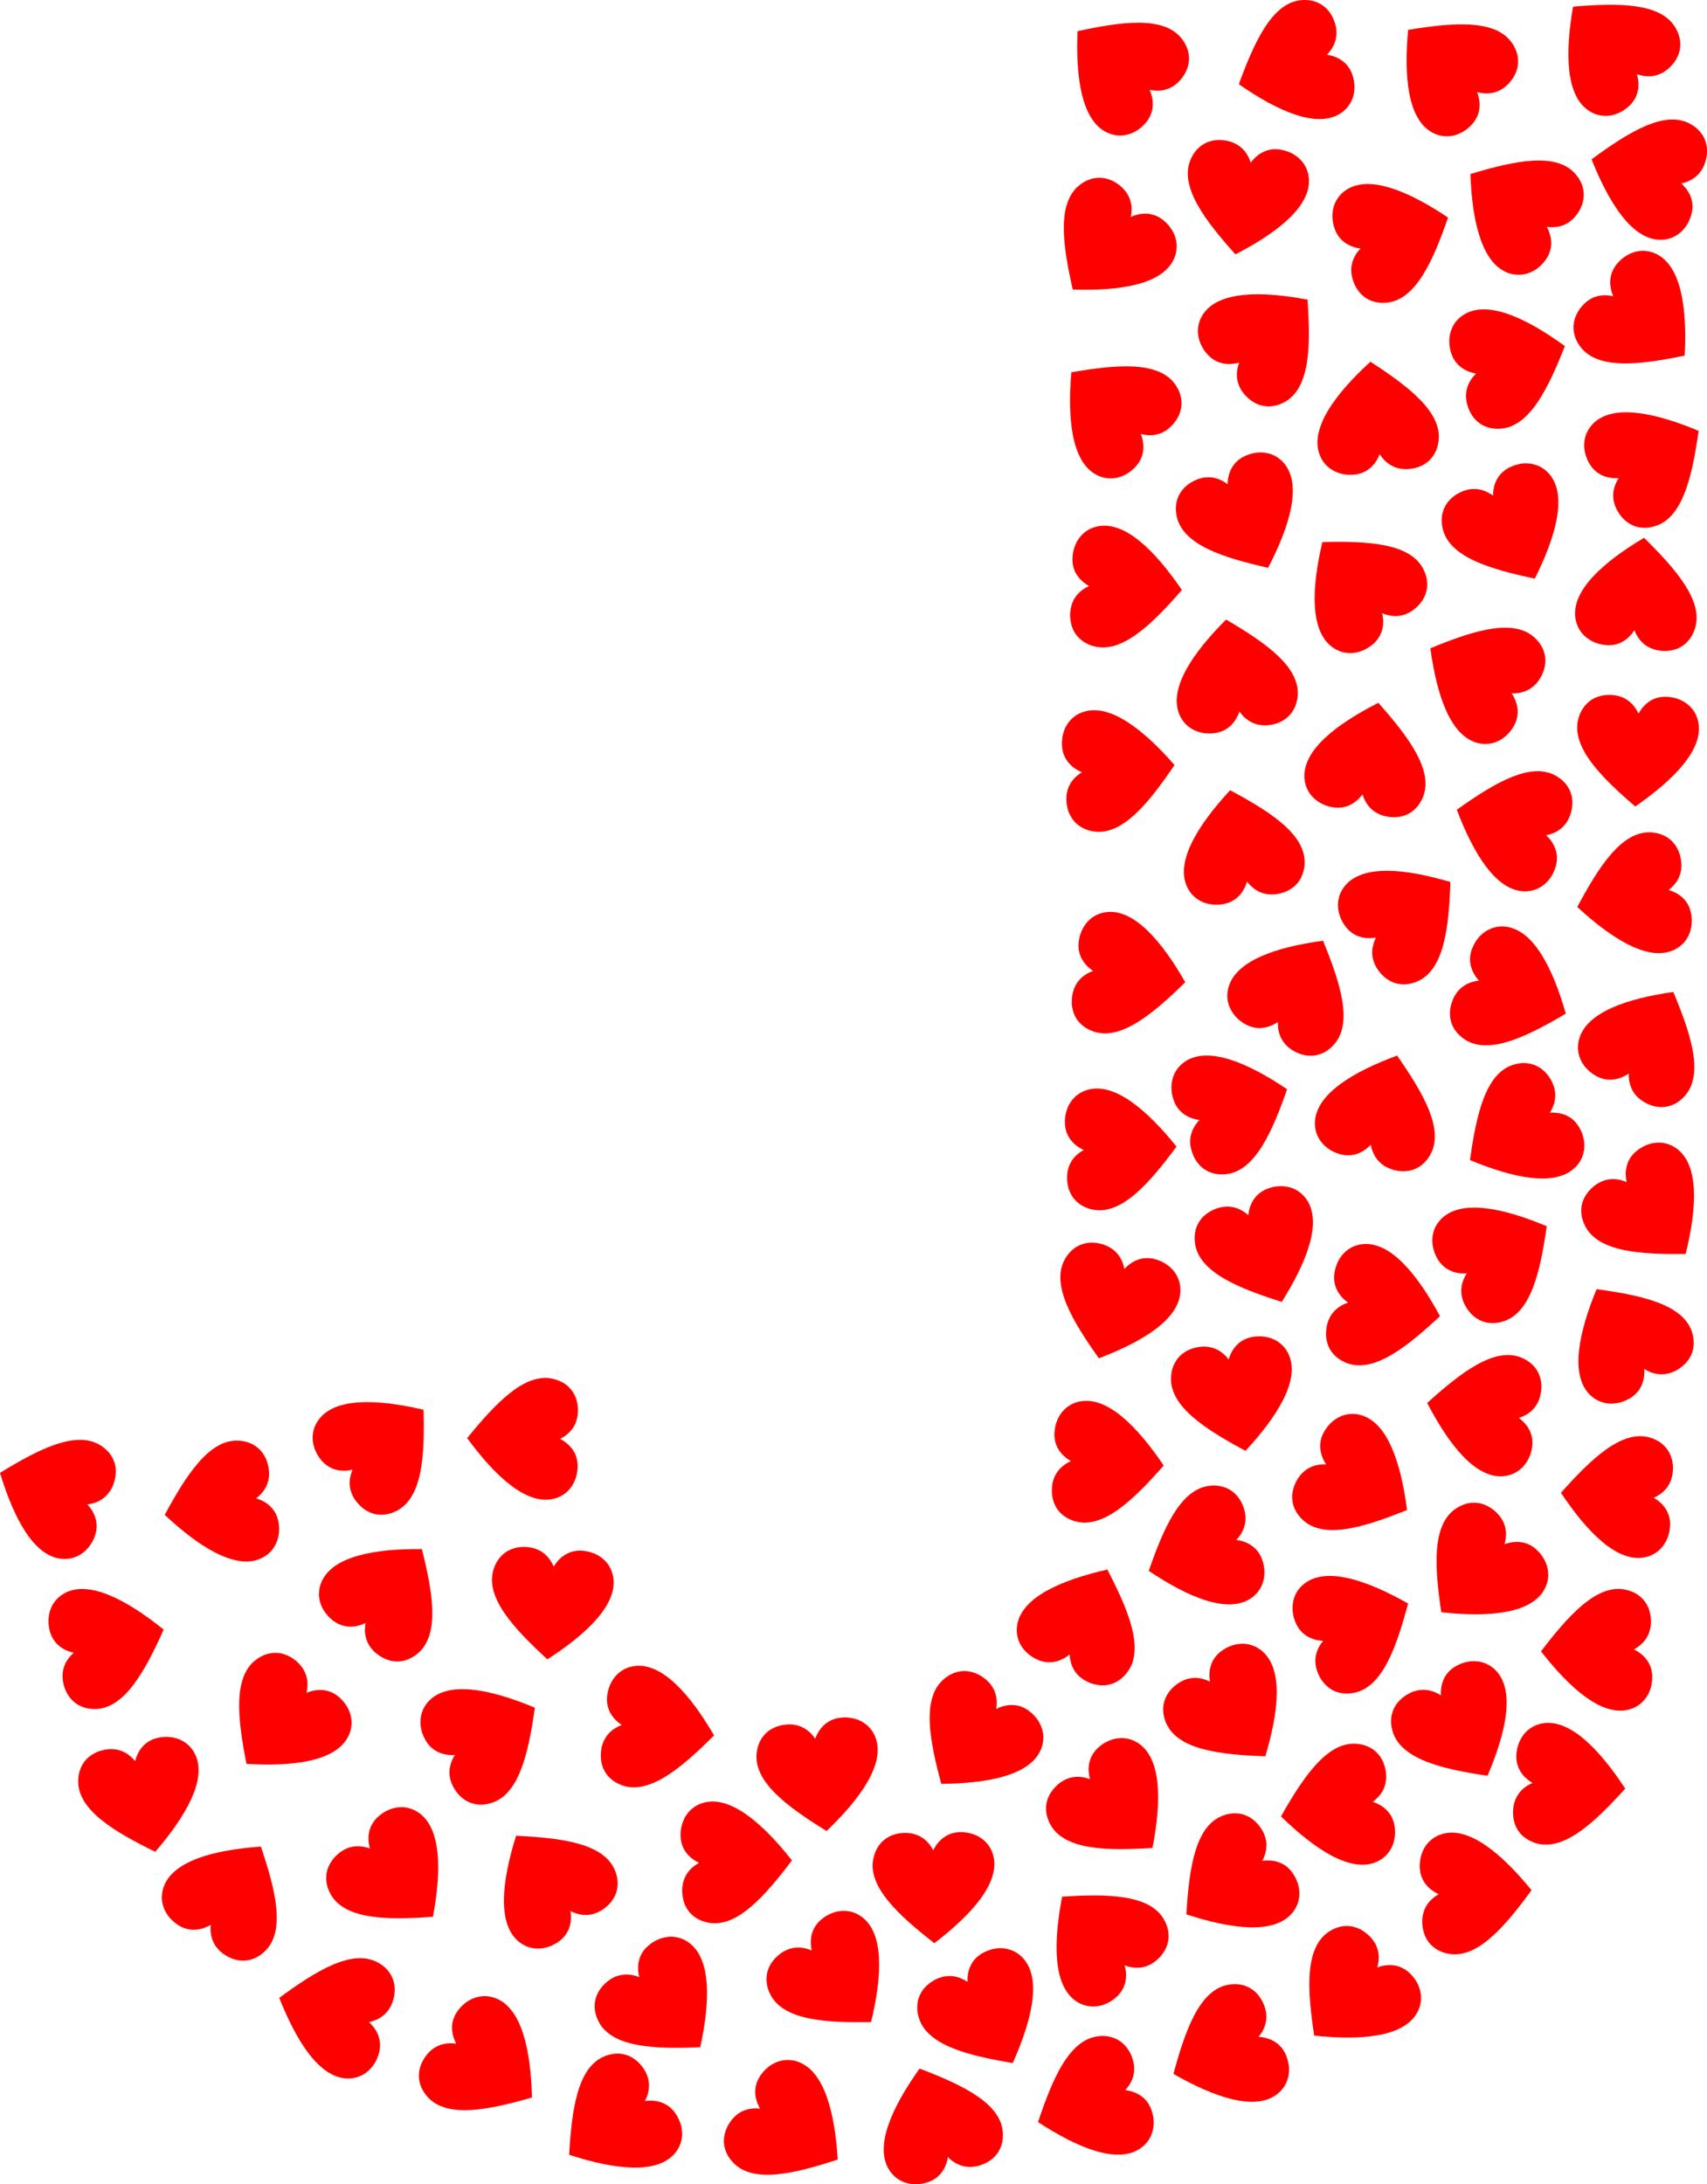 <?xml version="1.0" encoding="UTF-8"?>
<svg enable-background="new 0 0 3909.516 5000" version="1.1" viewBox="0 0 3909.5 5e3" xml:space="preserve" xmlns="http://www.w3.org/2000/svg" xmlns:xlink="http://www.w3.org/1999/xlink">
<symbol id="a" viewBox="-44.1 -40 88.2 80">
	<path d="M43.347,22.954C40.525,33.942,30.67,40,19.662,40   C10.354,40,3.73,34.565-0.056,27.136c-3.956,7.753-10.708,12.782-20.553,12.782c-11.478,0-20.187-6.511-22.85-17.981   C-48.227,1.405-25.662-19.583-0.056-40C27.175-19.721,48.421,3.2,43.347,22.954z" enable-background="new    " fill="#f00"/>
</symbol>

	
		<use transform="matrix(-2.118 2.346 2.352 2.123 3319 153.44)" x="-44.1" y="-40" width="88.2" height="80" overflow="visible" xlink:href="#a"/>
	
		<use transform="matrix(-2.038 -2.417 -2.422 2.043 873.05 3308.7)" x="-44.1" y="-40" width="88.2" height="80" overflow="visible" xlink:href="#a"/>
	
		<use transform="matrix(-1.608 -2.722 -2.728 1.612 3781.1 1050.6)" x="-44.1" y="-40" width="88.2" height="80" overflow="visible" xlink:href="#a"/>
	
		<use transform="matrix(1.732 -2.644 -2.65 -1.736 1812.7 4873.9)" x="-44.1" y="-40" width="88.2" height="80" overflow="visible" xlink:href="#a"/>
	
		<use transform="matrix(-1.994 2.453 2.458 1.999 2566.1 151.49)" x="-44.1" y="-40" width="88.2" height="80" overflow="visible" xlink:href="#a"/>
	
		<use transform="matrix(-1.797 2.601 2.607 1.801 3471.8 470.58)" x="-44.1" y="-40" width="88.2" height="80" overflow="visible" xlink:href="#a"/>
	
		<use transform="matrix(1.829 -2.578 -2.584 -1.834 1115.1 4728)" x="-44.1" y="-40" width="88.2" height="80" overflow="visible" xlink:href="#a"/>
	
		<use transform="matrix(2.315 2.153 2.158 -2.32 3387.4 3598)" x="-44.1" y="-40" width="88.2" height="80" overflow="visible" xlink:href="#a"/>
	
		<use transform="matrix(2.339 -2.126 -2.131 -2.345 2554.4 4136.3)" x="-44.1" y="-40" width="88.2" height="80" overflow="visible" xlink:href="#a"/>
	
		<use transform="matrix(-2.097 2.365 2.371 2.102 2548.3 936.52)" x="-44.1" y="-40" width="88.2" height="80" overflow="visible" xlink:href="#a"/>
	
		<use transform="matrix(1.827 2.58 2.585 -1.831 1407 4859.5)" x="-44.1" y="-40" width="88.2" height="80" overflow="visible" xlink:href="#a"/>
	
		<use transform="matrix(-.788 -3.061 -3.068 .79 252.1 3761.8)" x="-44.1" y="-40" width="88.2" height="80" overflow="visible" xlink:href="#a"/>
	
		<use transform="matrix(-3.145 .316 .317 3.152 3151.1 954.17)" x="-44.1" y="-40" width="88.2" height="80" overflow="visible" xlink:href="#a"/>
	
		<use transform="matrix(-2.337 2.128 2.133 2.343 2517.8 4435.6)" x="-44.1" y="-40" width="88.2" height="80" overflow="visible" xlink:href="#a"/>
	
		<use transform="matrix(.355 -3.141 -3.148 -.355 1509.5 3958.2)" x="-44.1" y="-40" width="88.2" height="80" overflow="visible" xlink:href="#a"/>
	
		<use transform="matrix(-3.144 -.328 -.329 3.151 3752 1357.1)" x="-44.1" y="-40" width="88.2" height="80" overflow="visible" xlink:href="#a"/>
	
		<use transform="matrix(-.024 3.161 3.168 .024 1196.7 3293.3)" x="-44.1" y="-40" width="88.2" height="80" overflow="visible" xlink:href="#a"/>
	
		<use transform="matrix(-2.889 -1.284 -1.287 2.895 2484.5 3708.7)" x="-44.1" y="-40" width="88.2" height="80" overflow="visible" xlink:href="#a"/>
	
		<use transform="matrix(2.735 -1.586 -1.589 -2.741 3343.4 3955.3)" x="-44.1" y="-40" width="88.2" height="80" overflow="visible" xlink:href="#a"/>
	
		<use transform="matrix(1.82 2.585 2.591 -1.824 2820.8 4309.4)" x="-44.1" y="-40" width="88.2" height="80" overflow="visible" xlink:href="#a"/>
	
		<use transform="matrix(2.319 2.148 2.153 -2.325 3096.1 4566.9)" x="-44.1" y="-40" width="88.2" height="80" overflow="visible" xlink:href="#a"/>
	
		<use transform="matrix(-2.713 1.622 1.626 2.72 3721.5 3060)" x="-44.1" y="-40" width="88.2" height="80" overflow="visible" xlink:href="#a"/>
	
		<use transform="matrix(-3.128 .455 .456 3.135 2826.1 1543.7)" x="-44.1" y="-40" width="88.2" height="80" overflow="visible" xlink:href="#a"/>
	
		<use transform="matrix(1.612 2.719 2.725 -1.616 3475.7 2591.1)" x="-44.1" y="-40" width="88.2" height="80" overflow="visible" xlink:href="#a"/>
	
		<use transform="matrix(3.137 -.387 -.388 -3.145 1877.8 4065.6)" x="-44.1" y="-40" width="88.2" height="80" overflow="visible" xlink:href="#a"/>
	
		<use transform="matrix(-.867 3.04 3.047 .869 3458.3 1888.6)" x="-44.1" y="-40" width="88.2" height="80" overflow="visible" xlink:href="#a"/>
	
		<use transform="matrix(1.262 2.898 2.905 -1.264 2803.8 4697.1)" x="-44.1" y="-40" width="88.2" height="80" overflow="visible" xlink:href="#a"/>
	
		<use transform="matrix(-.115 -3.159 -3.166 .116 2567.9 2629.2)" x="-44.1" y="-40" width="88.2" height="80" overflow="visible" xlink:href="#a"/>
	
		<use transform="matrix(-2.296 2.173 2.178 2.301 3689.7 107.39)" x="-44.1" y="-40" width="88.2" height="80" overflow="visible" xlink:href="#a"/>
	
		<use transform="matrix(.136 -3.158 -3.166 -.136 2580.2 1345)" x="-44.1" y="-40" width="88.2" height="80" overflow="visible" xlink:href="#a"/>
	
		<use transform="matrix(1.123 -2.955 -2.962 -1.125 3467.7 2275.2)" x="-44.1" y="-40" width="88.2" height="80" overflow="visible" xlink:href="#a"/>
	
		<use transform="matrix(-2.418 2.036 2.04 2.424 3110 1338)" x="-44.1" y="-40" width="88.2" height="80" overflow="visible" xlink:href="#a"/>
	
		<use transform="matrix(-1.605 -2.723 -2.729 1.609 3433.2 2871.2)" x="-44.1" y="-40" width="88.2" height="80" overflow="visible" xlink:href="#a"/>
	
		<use transform="matrix(-.246 -3.152 -3.159 .246 2563.6 1760.9)" x="-44.1" y="-40" width="88.2" height="80" overflow="visible" xlink:href="#a"/>
	
		<use transform="matrix(2.322 -2.145 -2.15 -2.327 905.7 4294.6)" x="-44.1" y="-40" width="88.2" height="80" overflow="visible" xlink:href="#a"/>
	
		<use transform="matrix(3.04 .868 .87 -3.047 2551.7 2987.5)" x="-44.1" y="-40" width="88.2" height="80" overflow="visible" xlink:href="#a"/>
	
		<use transform="matrix(2.548 1.871 1.875 -2.554 2230.9 3981.4)" x="-44.1" y="-40" width="88.2" height="80" overflow="visible" xlink:href="#a"/>
	
		<use transform="matrix(3.086 -.684 -.686 -3.093 328.26 4115.3)" x="-44.1" y="-40" width="88.2" height="80" overflow="visible" xlink:href="#a"/>
	
		<use transform="matrix(-3.115 -.539 -.54 3.122 3135 1733.7)" x="-44.1" y="-40" width="88.2" height="80" overflow="visible" xlink:href="#a"/>
	
		<use transform="matrix(-2.561 1.853 1.857 2.567 1256.1 4305.1)" x="-44.1" y="-40" width="88.2" height="80" overflow="visible" xlink:href="#a"/>
	
		<use transform="matrix(3.159 .111 .111 -3.167 3749.8 1719.5)" x="-44.1" y="-40" width="88.2" height="80" overflow="visible" xlink:href="#a"/>
	
		<use transform="matrix(.066 3.16 3.168 -.066 3656 3777.7)" x="-44.1" y="-40" width="88.2" height="80" overflow="visible" xlink:href="#a"/>
	
		<use transform="matrix(3.154 .216 .216 -3.161 1262.5 3672)" x="-44.1" y="-40" width="88.2" height="80" overflow="visible" xlink:href="#a"/>
	
		<use transform="matrix(-3.108 .576 .577 3.115 2840.2 1933.6)" x="-44.1" y="-40" width="88.2" height="80" overflow="visible" xlink:href="#a"/>
	
		<use transform="matrix(2.414 2.041 2.046 -2.419 646.48 3941)" x="-44.1" y="-40" width="88.2" height="80" overflow="visible" xlink:href="#a"/>
	
		<use transform="matrix(-2.514 -1.916 -1.921 2.52 889.26 3646.8)" x="-44.1" y="-40" width="88.2" height="80" overflow="visible" xlink:href="#a"/>
	
		<use transform="matrix(-1.272 -2.894 -2.9 1.275 3108.8 3721.5)" x="-44.1" y="-40" width="88.2" height="80" overflow="visible" xlink:href="#a"/>
	
		<use transform="matrix(2.021 -2.431 -2.437 -2.025 3761 732.89)" x="-44.1" y="-40" width="88.2" height="80" overflow="visible" xlink:href="#a"/>
	
		<use transform="matrix(-.934 -3.02 -3.027 .936 3462.8 829.54)" x="-44.1" y="-40" width="88.2" height="80" overflow="visible" xlink:href="#a"/>
	
		<use transform="matrix(3.118 .522 .523 -3.125 2850.5 457.26)" x="-44.1" y="-40" width="88.2" height="80" overflow="visible" xlink:href="#a"/>
	
		<use transform="matrix(.578 3.108 3.115 -.579 3737.1 2053.2)" x="-44.1" y="-40" width="88.2" height="80" overflow="visible" xlink:href="#a"/>
	
		<use transform="matrix(3.109 -.574 -.575 -3.116 2829.7 3196.5)" x="-44.1" y="-40" width="88.2" height="80" overflow="visible" xlink:href="#a"/>
	
		<use transform="matrix(-3.01 .966 .968 3.017 2144.6 4856)" x="-44.1" y="-40" width="88.2" height="80" overflow="visible" xlink:href="#a"/>
	
		<use transform="matrix(-.509 3.12 3.127 .511 3393.7 3232.2)" x="-44.1" y="-40" width="88.2" height="80" overflow="visible" xlink:href="#a"/>
	
		<use transform="matrix(-1.073 2.973 2.98 1.076 119.14 3414.8)" x="-44.1" y="-40" width="88.2" height="80" overflow="visible" xlink:href="#a"/>
	
		<use transform="matrix(.151 -3.158 -3.165 -.151 2538.6 3348.6)" x="-44.1" y="-40" width="88.2" height="80" overflow="visible" xlink:href="#a"/>
	
		<use transform="matrix(-.085 -3.16 -3.167 .085 1687.1 4261.9)" x="-44.1" y="-40" width="88.2" height="80" overflow="visible" xlink:href="#a"/>
	
		<use transform="matrix(2.442 -2.007 -2.012 -2.448 3780.3 2772.4)" x="-44.1" y="-40" width="88.2" height="80" overflow="visible" xlink:href="#a"/>
	
		<use transform="matrix(-1.889 -2.534 -2.54 1.894 3220.1 2094.7)" x="-44.1" y="-40" width="88.2" height="80" overflow="visible" xlink:href="#a"/>
	
		<use transform="matrix(1.087 2.968 2.975 -1.09 2496.4 4814.3)" x="-44.1" y="-40" width="88.2" height="80" overflow="visible" xlink:href="#a"/>
	
		<use transform="matrix(-2.774 -1.516 -1.52 2.78 3771.4 2381.9)" x="-44.1" y="-40" width="88.2" height="80" overflow="visible" xlink:href="#a"/>
	
		<use transform="matrix(-2.141 -2.326 -2.331 2.146 2901.2 771.6)" x="-44.1" y="-40" width="88.2" height="80" overflow="visible" xlink:href="#a"/>
	
		<use transform="matrix(.385 -3.138 -3.145 -.386 2588.8 2232.9)" x="-44.1" y="-40" width="88.2" height="80" overflow="visible" xlink:href="#a"/>
	
		<use transform="matrix(2.761 -1.54 -1.543 -2.767 2257.9 4611.8)" x="-44.1" y="-40" width="88.2" height="80" overflow="visible" xlink:href="#a"/>
	
		<use transform="matrix(-1.053 -2.981 -2.987 1.055 3196.9 540.09)" x="-44.1" y="-40" width="88.2" height="80" overflow="visible" xlink:href="#a"/>
	
		<use transform="matrix(-3.032 -.895 -.897 3.039 3163.6 2537.9)" x="-44.1" y="-40" width="88.2" height="80" overflow="visible" xlink:href="#a"/>
	
		<use transform="matrix(1.552 -2.754 -2.76 -1.556 3112.2 3394.2)" x="-44.1" y="-40" width="88.2" height="80" overflow="visible" xlink:href="#a"/>
	
		<use transform="matrix(-1.609 -2.721 -2.727 1.612 1115.8 3973.5)" x="-44.1" y="-40" width="88.2" height="80" overflow="visible" xlink:href="#a"/>
	
		<use transform="matrix(2.949 -1.138 -1.141 -2.956 2890.1 2861.9)" x="-44.1" y="-40" width="88.2" height="80" overflow="visible" xlink:href="#a"/>
	
		<use transform="matrix(2.384 -2.076 -2.081 -2.389 1520.7 4590.7)" x="-44.1" y="-40" width="88.2" height="80" overflow="visible" xlink:href="#a"/>
	
		<use transform="matrix(2.434 -2.017 -2.022 -2.44 1914.2 4531.1)" x="-44.1" y="-40" width="88.2" height="80" overflow="visible" xlink:href="#a"/>
	
		<use transform="matrix(-1.047 -2.983 -2.99 1.049 2828.2 2535.2)" x="-44.1" y="-40" width="88.2" height="80" overflow="visible" xlink:href="#a"/>
	
		<use transform="matrix(-.819 3.053 3.06 .821 3767.5 397.78)" x="-44.1" y="-40" width="88.2" height="80" overflow="visible" xlink:href="#a"/>
	
		<use transform="matrix(1.004 2.998 3.004 -1.006 2957.5 152.76)" x="-44.1" y="-40" width="88.2" height="80" overflow="visible" xlink:href="#a"/>
	
		<use transform="matrix(-.136 -3.158 -3.166 .136 3381 4332.2)" x="-44.1" y="-40" width="88.2" height="80" overflow="visible" xlink:href="#a"/>
	
		<use transform="matrix(2.539 -1.883 -1.887 -2.545 2822.6 3918.5)" x="-44.1" y="-40" width="88.2" height="80" overflow="visible" xlink:href="#a"/>
	
		<use transform="matrix(.496 3.122 3.129 -.497 3059 4138.3)" x="-44.1" y="-40" width="88.2" height="80" overflow="visible" xlink:href="#a"/>
	
		<use transform="matrix(-2.661 -1.706 -1.71 2.667 528.89 4333.7)" x="-44.1" y="-40" width="88.2" height="80" overflow="visible" xlink:href="#a"/>
	
		<use transform="matrix(2.824 -1.421 -1.425 -2.83 3458.3 1211.3)" x="-44.1" y="-40" width="88.2" height="80" overflow="visible" xlink:href="#a"/>
	
		<use transform="matrix(3.161 -.037 -.037 -3.168 2138.6 4321.5)" x="-44.1" y="-40" width="88.2" height="80" overflow="visible" xlink:href="#a"/>
	
		<use transform="matrix(.192 -3.155 -3.163 -.193 3595.7 4086.5)" x="-44.1" y="-40" width="88.2" height="80" overflow="visible" xlink:href="#a"/>
	
		<use transform="matrix(.461 -3.127 -3.135 -.463 3172.6 2994.2)" x="-44.1" y="-40" width="88.2" height="80" overflow="visible" xlink:href="#a"/>
	
		<use transform="matrix(.562 3.111 3.118 -.564 502.02 3445.4)" x="-44.1" y="-40" width="88.2" height="80" overflow="visible" xlink:href="#a"/>
	
		<use transform="matrix(1.054 2.981 2.987 -1.056 2750.5 3553.9)" x="-44.1" y="-40" width="88.2" height="80" overflow="visible" xlink:href="#a"/>
	
		<use transform="matrix(-2.764 -1.534 -1.538 2.77 2968.4 2264.2)" x="-44.1" y="-40" width="88.2" height="80" overflow="visible" xlink:href="#a"/>
	
		<use transform="matrix(2.468 1.975 1.98 -2.474 2536.2 563.89)" x="-44.1" y="-40" width="88.2" height="80" overflow="visible" xlink:href="#a"/>
	
		<use transform="matrix(-.169 3.157 3.164 .169 3701.6 3424.2)" x="-44.1" y="-40" width="88.2" height="80" overflow="visible" xlink:href="#a"/>
	
		<use transform="matrix(2.845 -1.379 -1.382 -2.851 2849.2 1185.7)" x="-44.1" y="-40" width="88.2" height="80" overflow="visible" xlink:href="#a"/>
	
		<use transform="matrix(-1.533 2.765 2.771 1.536 3386.7 1545.6)" x="-44.1" y="-40" width="88.2" height="80" overflow="visible" xlink:href="#a"/>
	
		<use transform="matrix(-.825 3.052 3.059 .827 761.87 4606.6)" x="-44.1" y="-40" width="88.2" height="80" overflow="visible" xlink:href="#a"/>

</svg>
